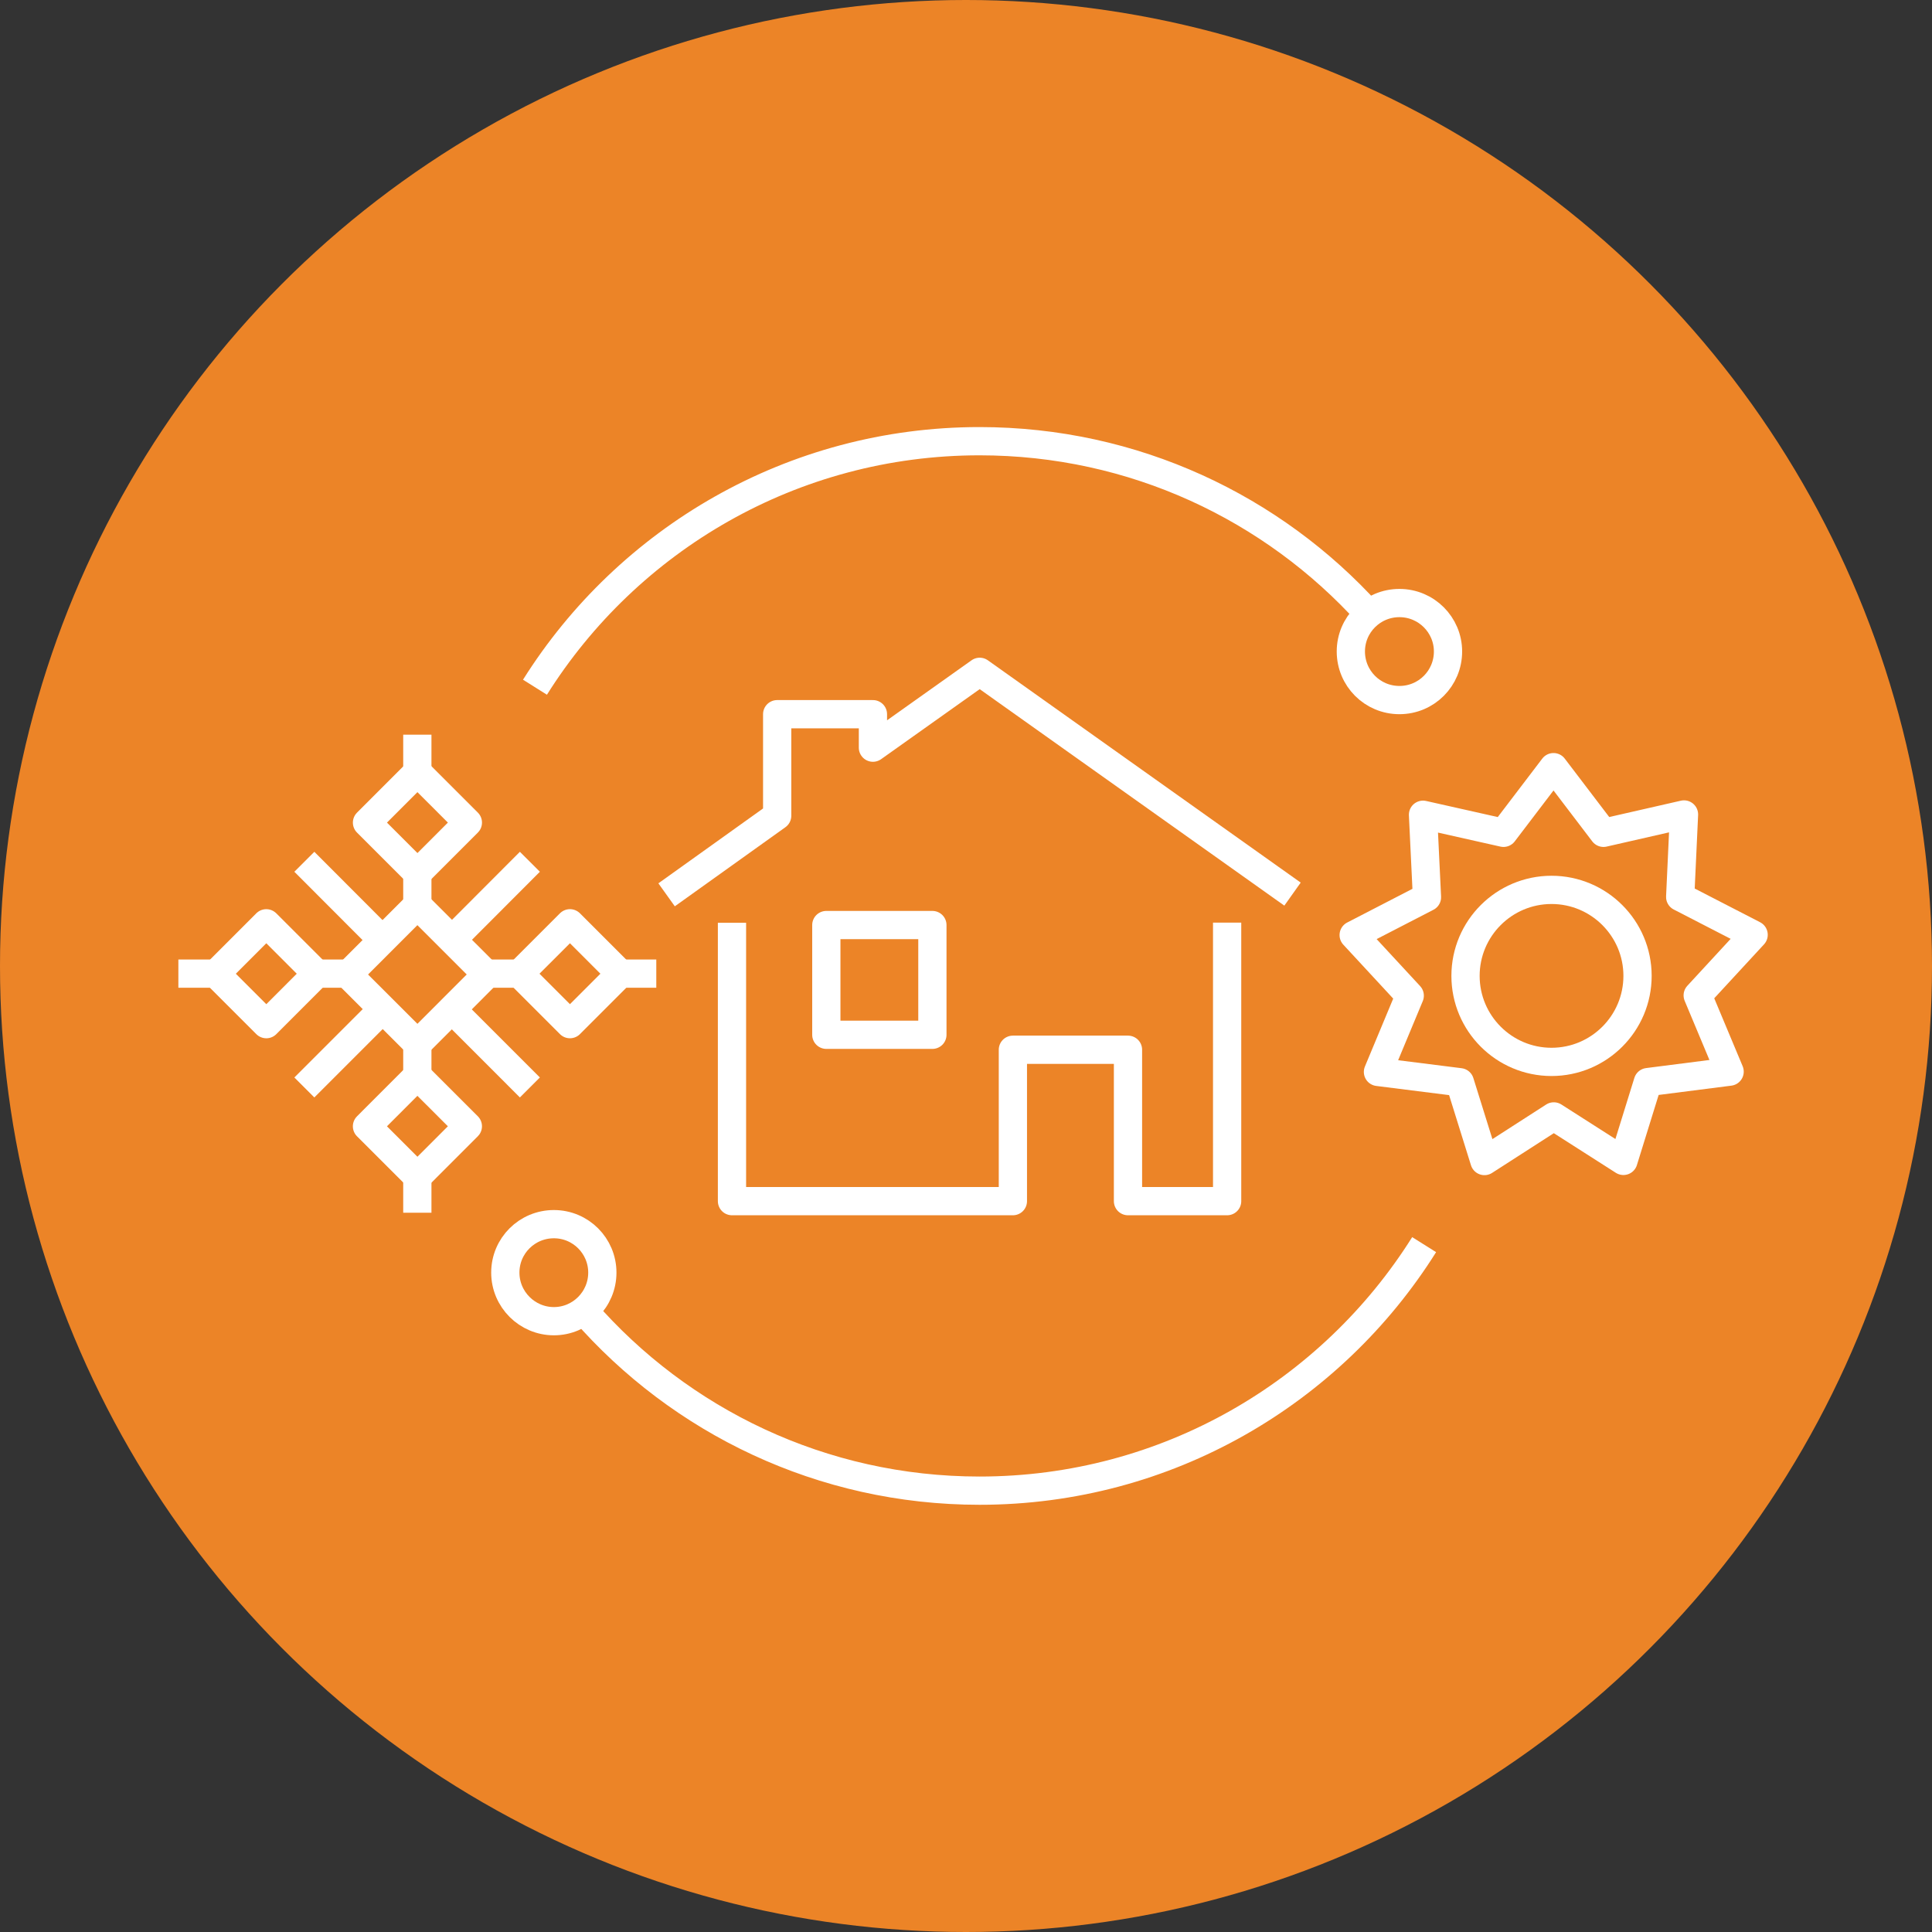 <?xml version="1.0" encoding="UTF-8"?>
<svg id="Layer_2" data-name="Layer 2" xmlns="http://www.w3.org/2000/svg" viewBox="0 0 136.8 136.8">
  <rect x="0" y="0" width="136.8" height="136.8" fill="#333333" stroke="none"/>
  <defs>
    <style>
      .cls-1 {
        fill: #ec8427;
      }

      .cls-2 {
        fill: none;
        stroke: #fff;
        stroke-linejoin: round;
        stroke-width: 2px;
      }
    </style>
  </defs>
  <g id="Layer_1-2" data-name="Layer 1">
    <g>
      <circle class="cls-1" cx="68.4" cy="68.4" r="68.4"/>
      <g>
        <g>
          <polygon class="cls-2" points="97.57 75.9 103.37 76.63 105.11 82.21 110.02 79.05 114.95 82.2 116.68 76.62 122.47 75.88 120.21 70.48 124.17 66.19 118.97 63.51 119.24 57.67 113.54 58.97 110 54.32 106.46 58.97 100.76 57.69 101.04 63.53 95.85 66.21 99.82 70.5 97.57 75.9"/>
          <path class="cls-2" d="M115.95,69.1c0,3.36-2.73,6.09-6.09,6.09s-6.09-2.73-6.09-6.09,2.73-6.09,6.09-6.09,6.09,2.73,6.09,6.09Z"/>
        </g>
        <path class="cls-2" d="M102.53,46.13c0,1.9-1.53,3.44-3.44,3.44s-3.44-1.54-3.44-3.44,1.54-3.43,3.44-3.43,3.44,1.54,3.44,3.43Z"/>
        <g>
          <line class="cls-2" x1="29.55" y1="61.81" x2="29.55" y2="64.09"/>
          <line class="cls-2" x1="29.55" y1="52.02" x2="29.55" y2="54.68"/>
          <line class="cls-2" x1="29.55" y1="83.21" x2="29.55" y2="85.87"/>
          <line class="cls-2" x1="29.55" y1="73.9" x2="29.55" y2="76.18"/>
          <rect class="cls-2" x="27.03" y="55.72" width="5.05" height="5.05" transform="translate(-32.53 37.97) rotate(-45.01)"/>
          <rect class="cls-2" x="27.03" y="77.23" width="5.05" height="5.05" transform="translate(-47.75 44.28) rotate(-45.02)"/>
          <line class="cls-2" x1="22.42" y1="68.94" x2="24.7" y2="68.94"/>
          <line class="cls-2" x1="12.63" y1="68.94" x2="15.29" y2="68.94"/>
          <line class="cls-2" x1="43.81" y1="68.94" x2="46.47" y2="68.94"/>
          <line class="cls-2" x1="34.51" y1="68.94" x2="36.79" y2="68.94"/>
          <rect class="cls-2" x="16.33" y="66.42" width="5.05" height="5.05" transform="translate(-43.24 33.55) rotate(-45.02)"/>
          <rect class="cls-2" x="37.83" y="66.42" width="5.05" height="5.05" transform="translate(-36.93 48.73) rotate(-45)"/>
          <rect class="cls-2" x="26.08" y="65.53" width="6.94" height="6.94" transform="translate(-40.14 41.13) rotate(-45.02)"/>
          <line class="cls-2" x1="32" y1="66.55" x2="37.52" y2="61.02"/>
          <line class="cls-2" x1="21.55" y1="77" x2="27.07" y2="71.48"/>
          <line class="cls-2" x1="27.07" y1="66.55" x2="21.55" y2="61.02"/>
          <line class="cls-2" x1="37.52" y1="77" x2="32" y2="71.48"/>
        </g>
        <path class="cls-2" d="M42.65,90.11c0,1.9-1.54,3.44-3.43,3.44s-3.44-1.54-3.44-3.44,1.54-3.43,3.44-3.43,3.43,1.54,3.43,3.43Z"/>
        <path class="cls-2" d="M37.88,48.66c6.57-10.46,18.22-17.42,31.48-17.42,10.93,0,20.76,4.72,27.56,12.23"/>
        <path class="cls-2" d="M100.84,88.13c-6.57,10.46-18.21,17.42-31.48,17.42-11.17,0-21.2-4.93-28.01-12.74"/>
        <polyline class="cls-2" points="91.52 63.31 69.37 47.57 61.81 52.94 61.81 50.57 55.03 50.57 55.03 57.76 47.2 63.36"/>
        <polyline class="cls-2" points="51.83 65.34 51.83 85.05 71.72 85.05 71.72 74.33 79.87 74.33 79.87 85.05 86.89 85.05 86.89 65.33"/>
        <rect class="cls-2" x="58.51" y="65.5" width="7.51" height="7.77"/>
      </g>
    </g>
  </g>
</svg>